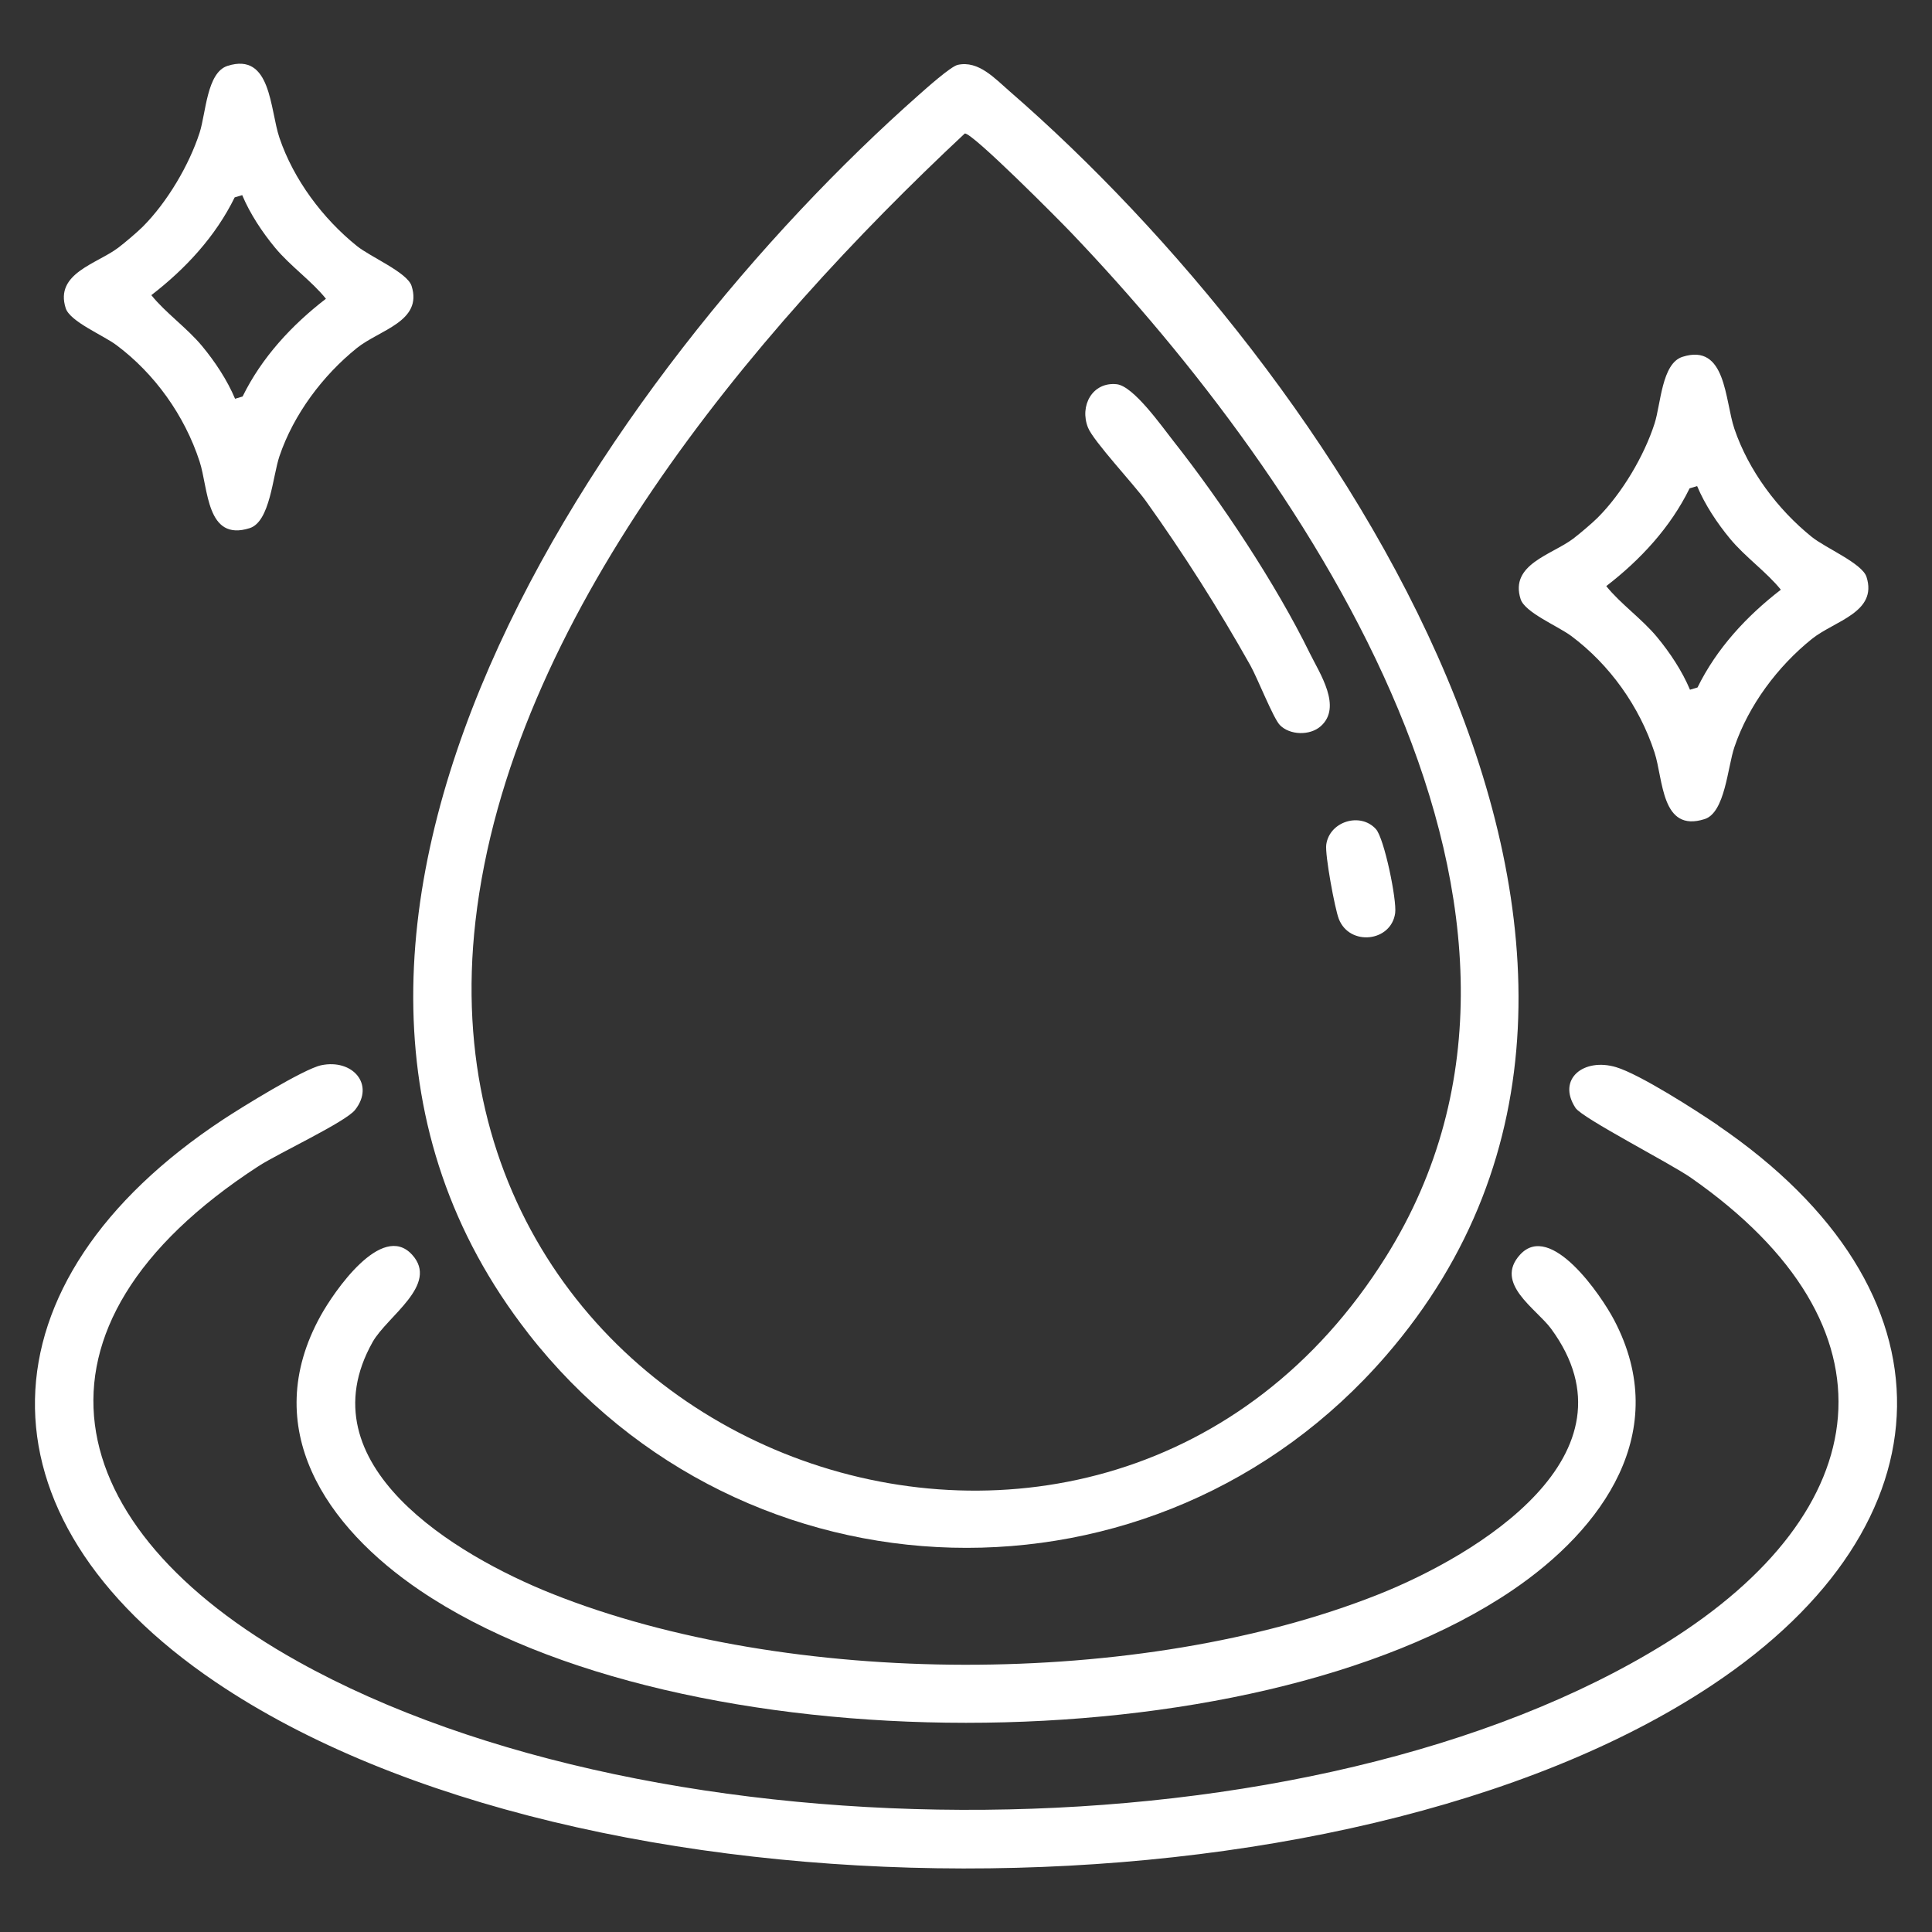 <?xml version="1.0" encoding="UTF-8"?>
<svg id="Capa_1" data-name="Capa 1" xmlns="http://www.w3.org/2000/svg" viewBox="0 0 300 300">
  <rect x="0" y="0" width="300" height="300" fill="#333333" stroke="none"/>
  <defs>
    <style>
      .cls-1 {
        fill: #fff;
      }
    </style>
  </defs>
  <path class="cls-1" d="M82,207.02c33.5,42.95,97.57,44.7,133.25,3.44,53.54-61.9-8.86-153.24-58.46-196.27-2.31-2-4.84-4.83-8.07-4.12-1.09.24-4.93,3.68-6.06,4.68-48.19,42.61-109.29,129.92-60.66,192.26ZM149.81,20.73c1.12-.2,14.71,13.49,16.6,15.48,36.8,38.56,82.16,105.65,48.79,158.95-43.48,69.45-151.01,32.21-141.37-52.12,5.35-46.81,42.86-91.34,75.97-122.3Z"/>
  <path class="cls-1" d="M266.77,174.74c-3.48-2.37-12.13-7.92-15.82-9.03-5-1.5-9.24,1.82-6.31,6.32,1.04,1.6,14.75,8.62,17.94,10.86,33.15,23.14,28.96,51.77-3.84,72.2-54.75,34.1-156.52,34.08-212.47,2.91-37.25-20.75-44.81-51.81-6.13-76.92,3.09-2,13.49-6.84,14.99-8.73,3.13-3.97-.4-7.96-5.25-6.94-2.73.57-12.45,6.59-15.27,8.45-38.05,25.13-39.38,61.47-1.13,87.33,56.95,38.52,175.2,38.51,232.39.46,37.66-25.05,38.57-61.2.9-86.89Z"/>
  <path class="cls-1" d="M63.98,194.82c-4.71-5.14-12.15,5.81-14.18,9.47-9.71,17.52.88,32.83,15.41,42.67,40.47,27.4,129.1,27.42,169.59,0,14.13-9.57,24.91-24.7,15.85-41.97-1.98-3.78-9.84-15.37-14.61-10.17-4.09,4.47,2.51,8.38,4.81,11.5,14.36,19.54-11.46,35.17-26.86,41.28-36.78,14.6-91.6,14.53-128.35-.16-14.8-5.92-38.51-19.98-27.78-39.05,2.27-4.03,10.38-8.91,6.13-13.56Z"/>
  <path class="cls-1" d="M18.03,53.55c6,4.47,10.63,10.96,12.96,18.1,1.38,4.21,1.02,12.51,7.78,10.36,3.18-1.01,3.56-8.04,4.63-11.19,2.2-6.48,6.71-12.51,12.02-16.78,3.52-2.83,10.25-4.12,8.49-9.64-.67-2.1-6.35-4.48-8.49-6.2-5.31-4.27-9.82-10.31-12.02-16.78-1.51-4.44-1.26-13.36-8.07-11.19-3.22,1.03-3.35,7.32-4.33,10.36-1.63,5.06-5.07,10.85-8.83,14.61-.85.85-2.81,2.51-3.8,3.26-3.33,2.52-9.9,3.98-8.17,9.39.66,2.08,5.78,4.18,7.84,5.71ZM36.44,30.65l1.17-.35c1.21,2.89,3.12,5.77,5.11,8.17,2.36,2.85,5.7,5.18,7.89,7.92-5.31,4.09-9.97,9.12-12.94,15.18l-1.17.35c-1.21-2.89-3.12-5.77-5.11-8.17-2.36-2.85-5.7-5.18-7.89-7.92,5.31-4.09,9.97-9.12,12.94-15.18Z"/>
  <path class="cls-1" d="M243.95,98.73c6,4.47,10.63,10.96,12.96,18.1,1.38,4.21,1.02,12.51,7.78,10.36,3.18-1.01,3.56-8.04,4.63-11.19,2.2-6.48,6.71-12.51,12.02-16.78,3.52-2.83,10.25-4.12,8.49-9.64-.67-2.1-6.35-4.48-8.49-6.2-5.31-4.27-9.82-10.31-12.02-16.78-1.51-4.44-1.26-13.36-8.07-11.19-3.22,1.03-3.35,7.32-4.33,10.36-1.63,5.06-5.07,10.85-8.83,14.61-.85.85-2.81,2.51-3.8,3.26-3.33,2.52-9.9,3.98-8.17,9.39.66,2.08,5.78,4.18,7.84,5.71ZM262.36,75.83l1.17-.35c1.21,2.89,3.12,5.77,5.11,8.17,2.36,2.85,5.7,5.19,7.89,7.92-5.31,4.09-9.97,9.12-12.94,15.18l-1.17.35c-1.21-2.89-3.12-5.77-5.11-8.17-2.36-2.85-5.7-5.18-7.89-7.92,5.31-4.09,9.97-9.12,12.94-15.18Z"/>
  <path class="cls-1" d="M177.92,77.78c5.88,8.22,11.29,16.74,16.24,25.55,1.09,1.94,3.56,8.22,4.58,9.26,1.53,1.57,4.65,1.68,6.35.17,3.35-2.98-.15-8.17-1.7-11.32-5.28-10.78-13.77-23.56-21.22-33-1.76-2.23-6.16-8.51-8.78-8.78-3.75-.39-5.81,3.35-4.44,6.75.85,2.11,7.13,8.81,8.96,11.36Z"/>
  <path class="cls-1" d="M207.89,142.69c1.67,4.28,8.13,3.58,8.75-.9.28-2.02-1.69-11.61-2.99-13.05-2.41-2.67-7.21-1.2-7.71,2.41-.22,1.57,1.33,9.95,1.95,11.54Z"/>
</svg>